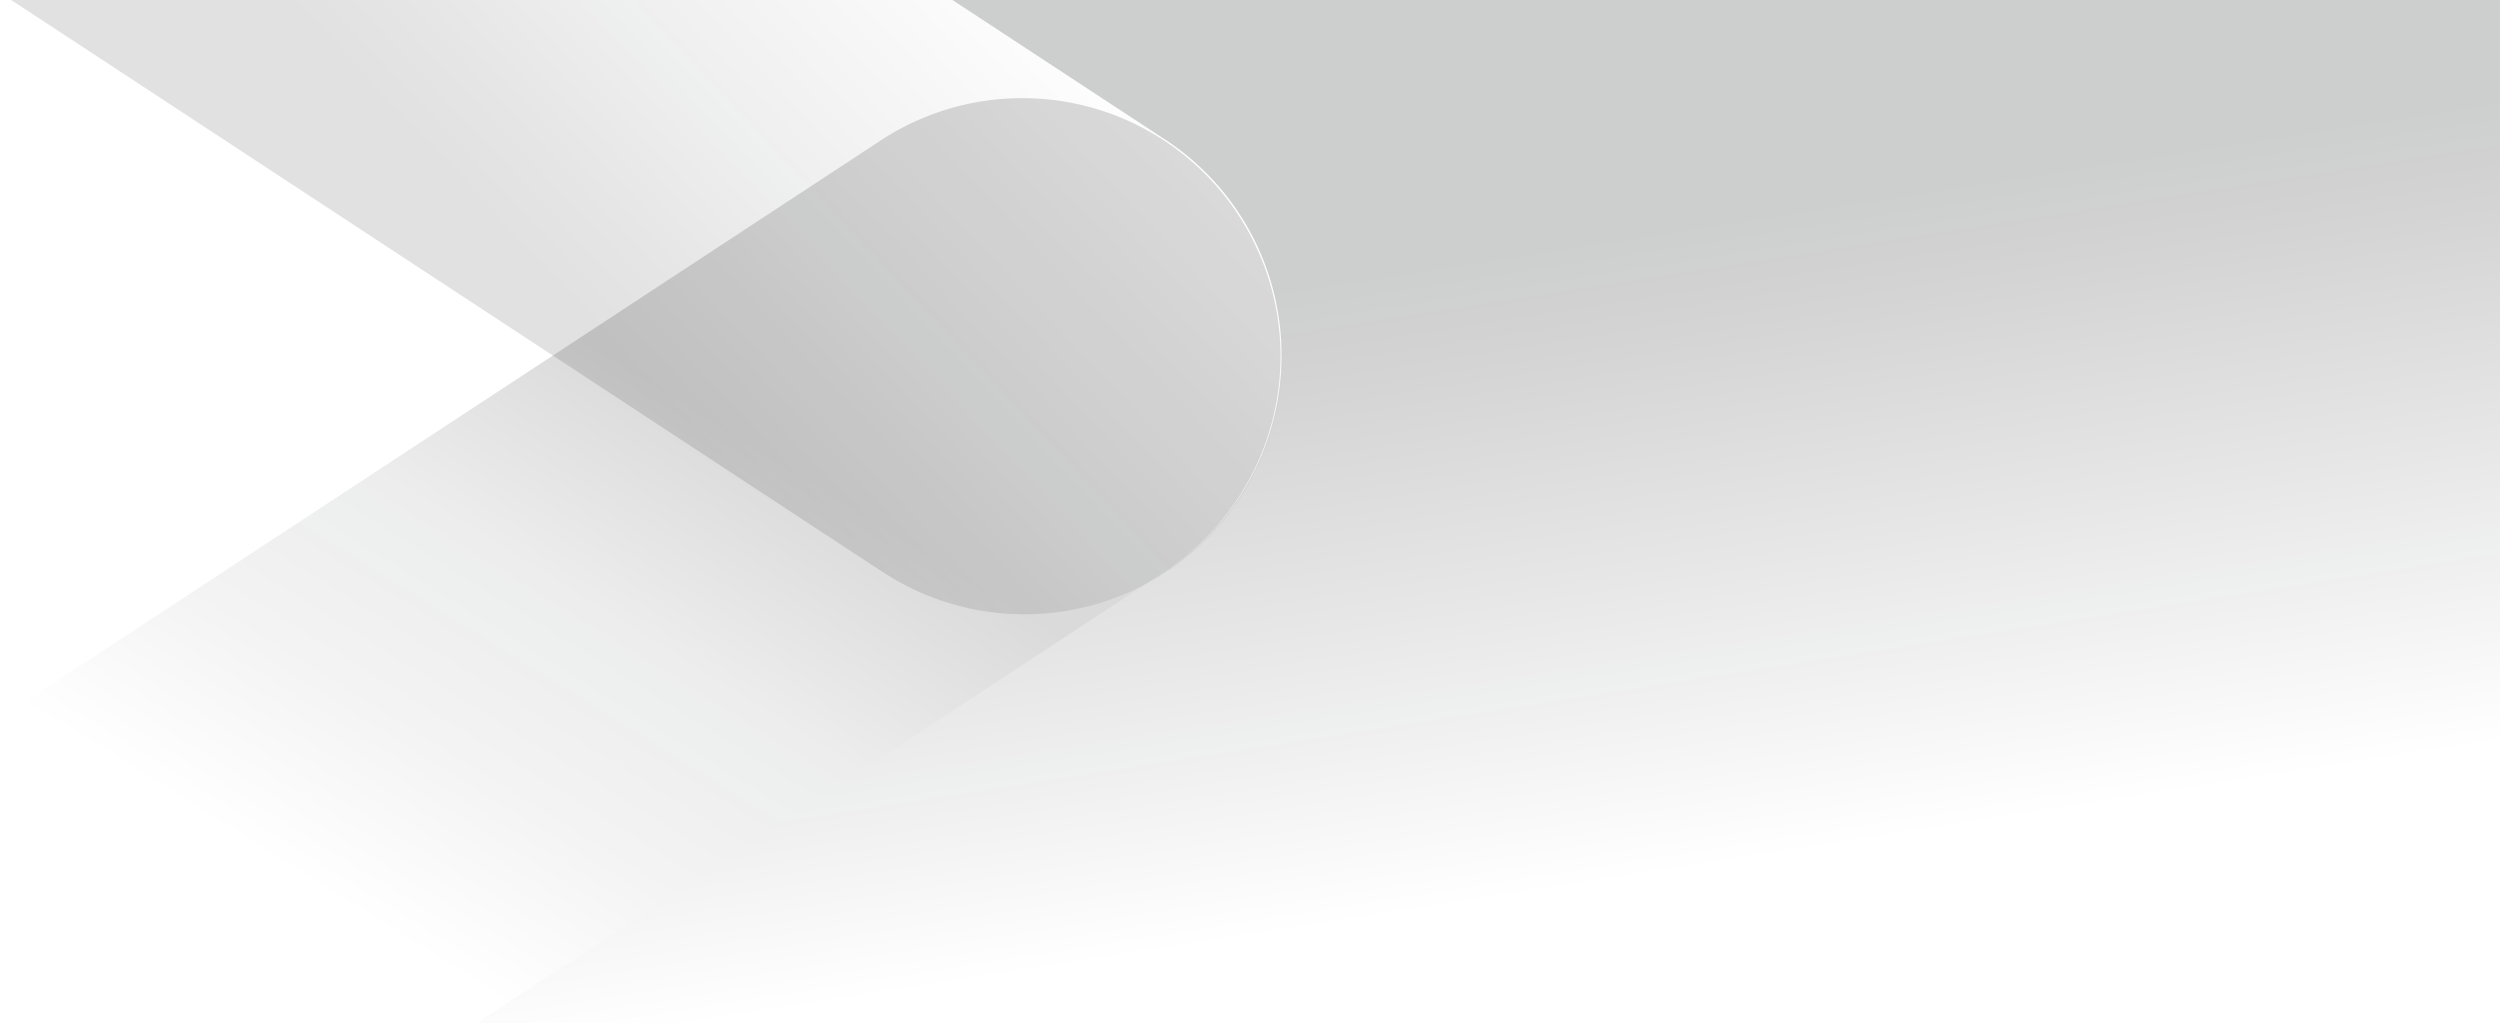 <svg width="1100" height="450" viewBox="0 0 1100 450" xmlns="http://www.w3.org/2000/svg">
    <defs>
        <linearGradient id="a" x1="621.38" y1="442.325" x2="681.237" y2="59.238" gradientTransform="matrix(1, 0, 0, -1, 0, 452)" gradientUnits="userSpaceOnUse">
            <stop offset="0.274" stop-color="#070809" />
            <stop offset="0.395" stop-color="#070809" stop-opacity="0.86" />
            <stop offset="0.665" stop-color="#070809" stop-opacity="0.49" />
            <stop offset="1" stop-color="#070809" stop-opacity="0" />
        </linearGradient>
        <linearGradient id="b" x1="345.725" y1="302.282" x2="179.753" y2="35.399" gradientTransform="matrix(1, 0, 0, -1, 0, 452)" gradientUnits="userSpaceOnUse">
            <stop offset="0" stop-color="#070809" />
            <stop offset="0.14" stop-color="#070809" />
            <stop offset="0.46" stop-color="#070809" stop-opacity="0.5" />
            <stop offset="0.74" stop-color="#070809" stop-opacity="0.3" />
            <stop offset="1" stop-color="#070809" stop-opacity="0" />
        </linearGradient>
        <linearGradient id="c" x1="253.377" y1="319.708" x2="432.949" y2="488.639" gradientTransform="matrix(1, 0, 0, -1, 0, 452)" gradientUnits="userSpaceOnUse">
            <stop offset="0" stop-color="#070809" stop-opacity="0.8" />
            <stop offset="0.14" stop-color="#070809" stop-opacity="0.7" />
            <stop offset="0.46" stop-color="#070809" stop-opacity="0.4" />
            <stop offset="0.998" stop-color="#070809" stop-opacity="0" />
        </linearGradient>
    </defs>
    <path fill="url(#a)" opacity="0.2" d="M1100,0V450l-889.96-.05L504.44,256.8l8.23-5.4a113.682,113.682,0,0,0,5.61-186.07c-.34-.25-.67-.5-1.01-.74-.4-.29-.8-.57-1.2-.85-.5-.36-1.01-.71-1.52-1.06-1.05-.73-2.12-1.43-3.2-2.11l-.31-.2L419.08,0Z" />
    <path fill="url(#b)" opacity="0.15" d="M512.67,251.4,209.97,450H0V316.044l388.06-254.6A113.592,113.592,0,0,1,512.67,251.4Z" style="isolation:isolate" />
    <path fill="url(#c)" opacity="0.15" d="M545.68,219a113.539,113.539,0,0,1-157.2,32.711l-.018-.011h-.07L4.91,0H419.08L513,61.65a113.59,113.59,0,0,1,32.68,157.28h0Z" style="isolation:isolate" />
</svg>
